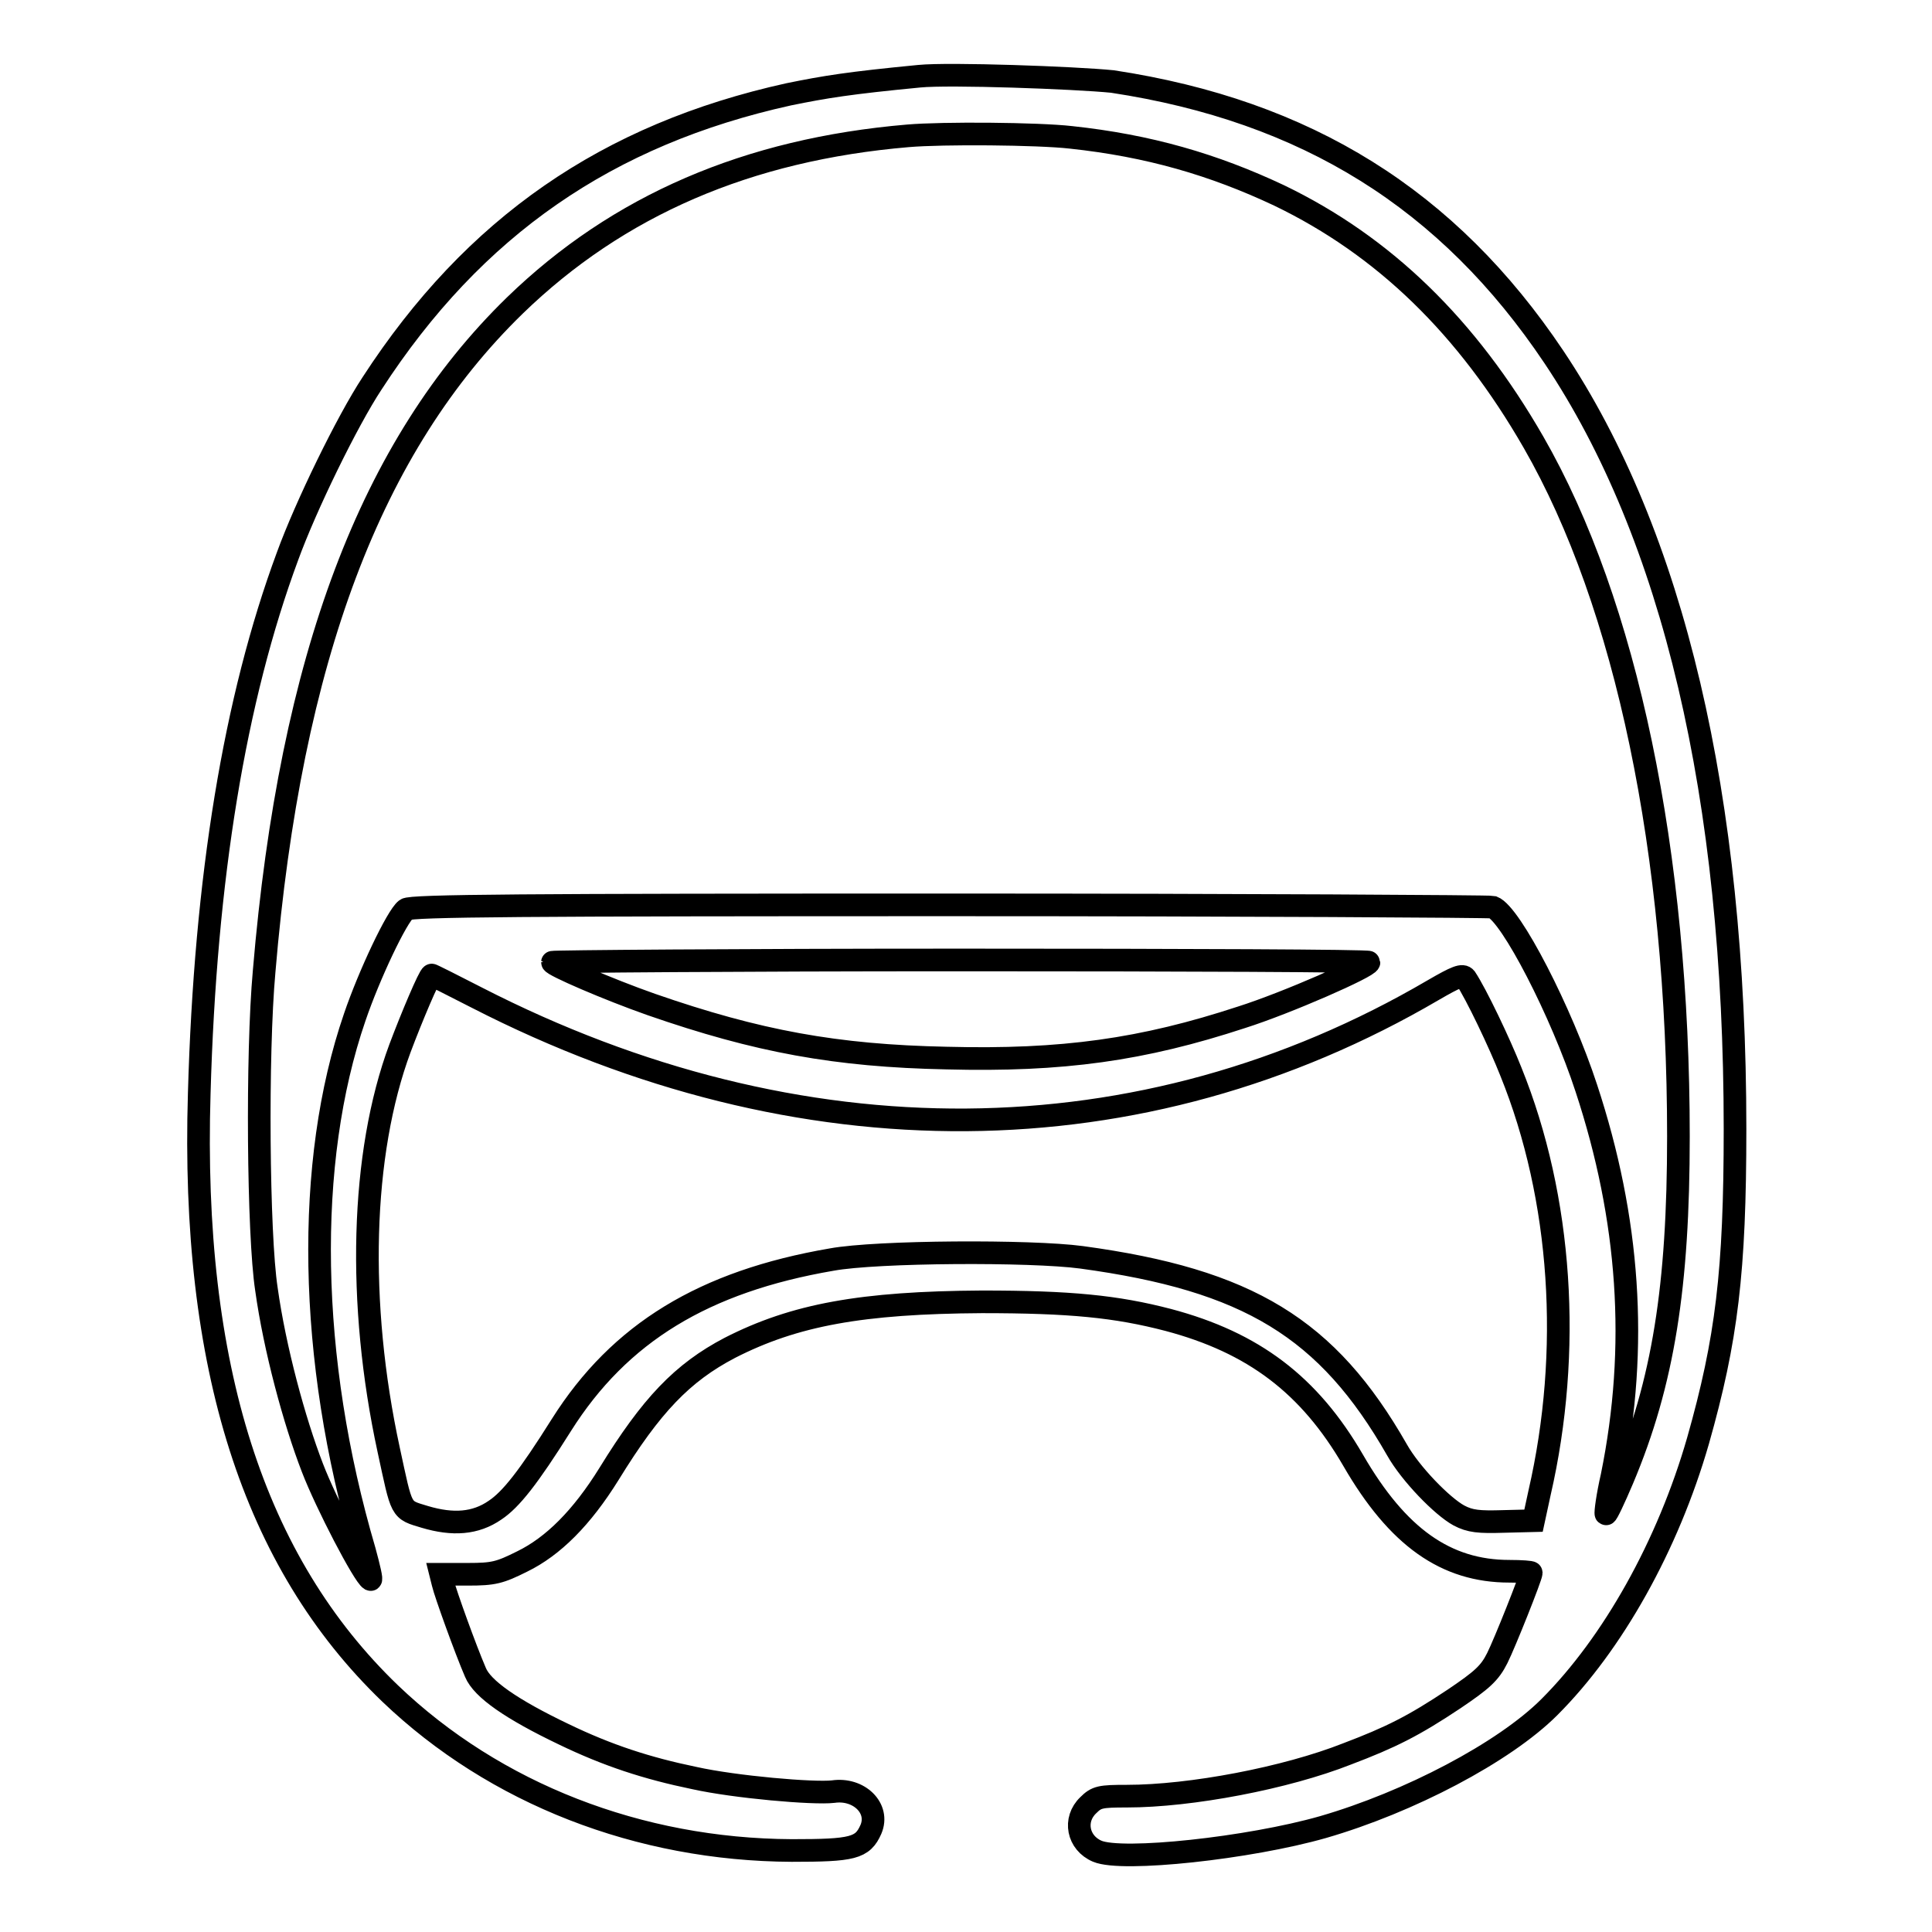 <?xml version="1.0" encoding="utf-8"?>
<!-- Svg Vector Icons : http://www.onlinewebfonts.com/icon -->
<!DOCTYPE svg PUBLIC "-//W3C//DTD SVG 1.1//EN" "http://www.w3.org/Graphics/SVG/1.1/DTD/svg11.dtd">
<svg version="1.1" xmlns="http://www.w3.org/2000/svg" xmlns:xlink="http://www.w3.org/1999/xlink" x="0px" y="0px" viewBox="0 0 256 256" enable-background="new 0 0 256 256" xml:space="preserve">
<g><g><g><path stroke-width="3" fill-opacity="0" stroke="#000000"  d="M121.8,10.1c-9.3,0.9-12.4,1.4-17.3,2.4c-24,5.3-41.7,17.5-55.2,38.3c-3.3,5-8.8,16.3-11.2,22.9c-7,18.9-10.9,42.6-11.7,71.2c-1.1,36.2,7.2,62.1,25.3,79.5c13.9,13.3,33,20.7,53.2,20.8c8.1,0,9.4-0.3,10.5-2.8c1.2-2.8-1.6-5.5-5-5c-2.6,0.3-13-0.6-18.4-1.8c-6.3-1.3-11.5-3-17.3-5.8c-6.9-3.3-10.8-6-11.7-8.2c-1.3-3-4-10.5-4.3-11.8l-0.3-1.2H62c3.4,0,4.2-0.2,7.2-1.7c4.1-2,7.9-5.8,11.5-11.6c5.6-9.1,9.7-13.4,16-16.7c8.6-4.4,17.5-6,33.4-6.1c11.7,0,17.8,0.6,24.7,2.4c11.3,3,18.7,8.6,24.5,18.6c5.9,10.2,12.3,14.7,20.7,14.7c1.6,0,2.9,0.1,2.9,0.2c0,0.5-3.5,9.3-4.5,11.3c-1,2-2,2.9-5.7,5.4c-5.4,3.6-8.4,5.1-14.2,7.3c-8.1,3.2-20.7,5.6-29.2,5.6c-3.5,0-4,0.1-5.1,1.2c-2,1.9-1.4,5,1.2,6.1c3.3,1.4,20.1-0.4,29.9-3.2c11.4-3.3,24-9.9,30-15.9c8.4-8.4,15.7-21.4,19.7-35.3c3.8-13.4,4.9-22.4,4.9-41.3c0-44.1-8.2-78.7-24-102.3c-14-20.9-32.8-32.6-58.5-36.5C142.4,10.3,125.8,9.7,121.8,10.1z M141.9,18.2c10.3,1.1,18.9,3.6,27.6,7.7c13.9,6.7,24.9,17.4,33.7,32.7c12.3,21.4,19.2,54.4,19.2,92c0,19.8-2,32.6-7.4,45.4c-1.1,2.6-2.1,4.7-2.2,4.6c-0.1-0.1,0.2-2.4,0.8-5c3.5-17.2,2.3-34.1-3.4-51.4c-3.3-10.1-10-23.1-12.4-24c-0.4-0.1-32.9-0.3-72-0.3c-56.2,0-71.4,0.1-72,0.6c-1.2,0.9-4.9,8.7-6.8,14.3c-6.6,19.2-6.2,45.2,1.3,70.7c0.6,2.2,1,3.9,0.8,3.8c-0.9-0.5-5.9-10.1-7.7-14.8c-2.4-6.2-5-15.8-6.1-23.7c-1.1-7.2-1.3-31.1-0.3-42.1C38.5,87.1,49.2,59,68.2,40.5C81.9,27.2,99.1,19.8,120.3,18C124.9,17.6,137.5,17.7,141.9,18.2z M181.4,127.5c0,0.6-10.9,5.4-16.9,7.3c-13.1,4.3-23.7,5.8-39.1,5.4c-14.6-0.3-25-2.2-39.1-7.1c-5.7-2-13.1-5.2-13.1-5.6c0-0.1,24.3-0.3,54.1-0.3C157.1,127.2,181.4,127.3,181.4,127.5z M63.2,132.2c42.7,21.9,88.1,21.6,126.7-1c3.1-1.8,3.9-2.1,4.3-1.6c1.4,2.1,4.5,8.6,6,12.4c6.8,16.8,8.1,37.1,3.8,55.8l-0.8,3.7l-4,0.1c-3.2,0.1-4.4,0-5.9-0.8c-2.2-1.2-6.4-5.5-8.2-8.7c-9.2-16.1-19.7-22.5-41.8-25.5c-6.7-0.9-27.1-0.8-33.1,0.3c-16.9,2.9-28.1,9.7-35.8,21.9c-4.4,7-6.7,9.9-8.8,11.3c-2.6,1.8-5.6,2-9.3,0.9c-3.3-1-3-0.6-4.8-8.9c-4.2-19.4-3.7-39.2,1.5-53.2c1.5-4,3.9-9.7,4.2-9.7C57.1,129.1,59.9,130.5,63.2,132.2z"/></g></g></g>
</svg>